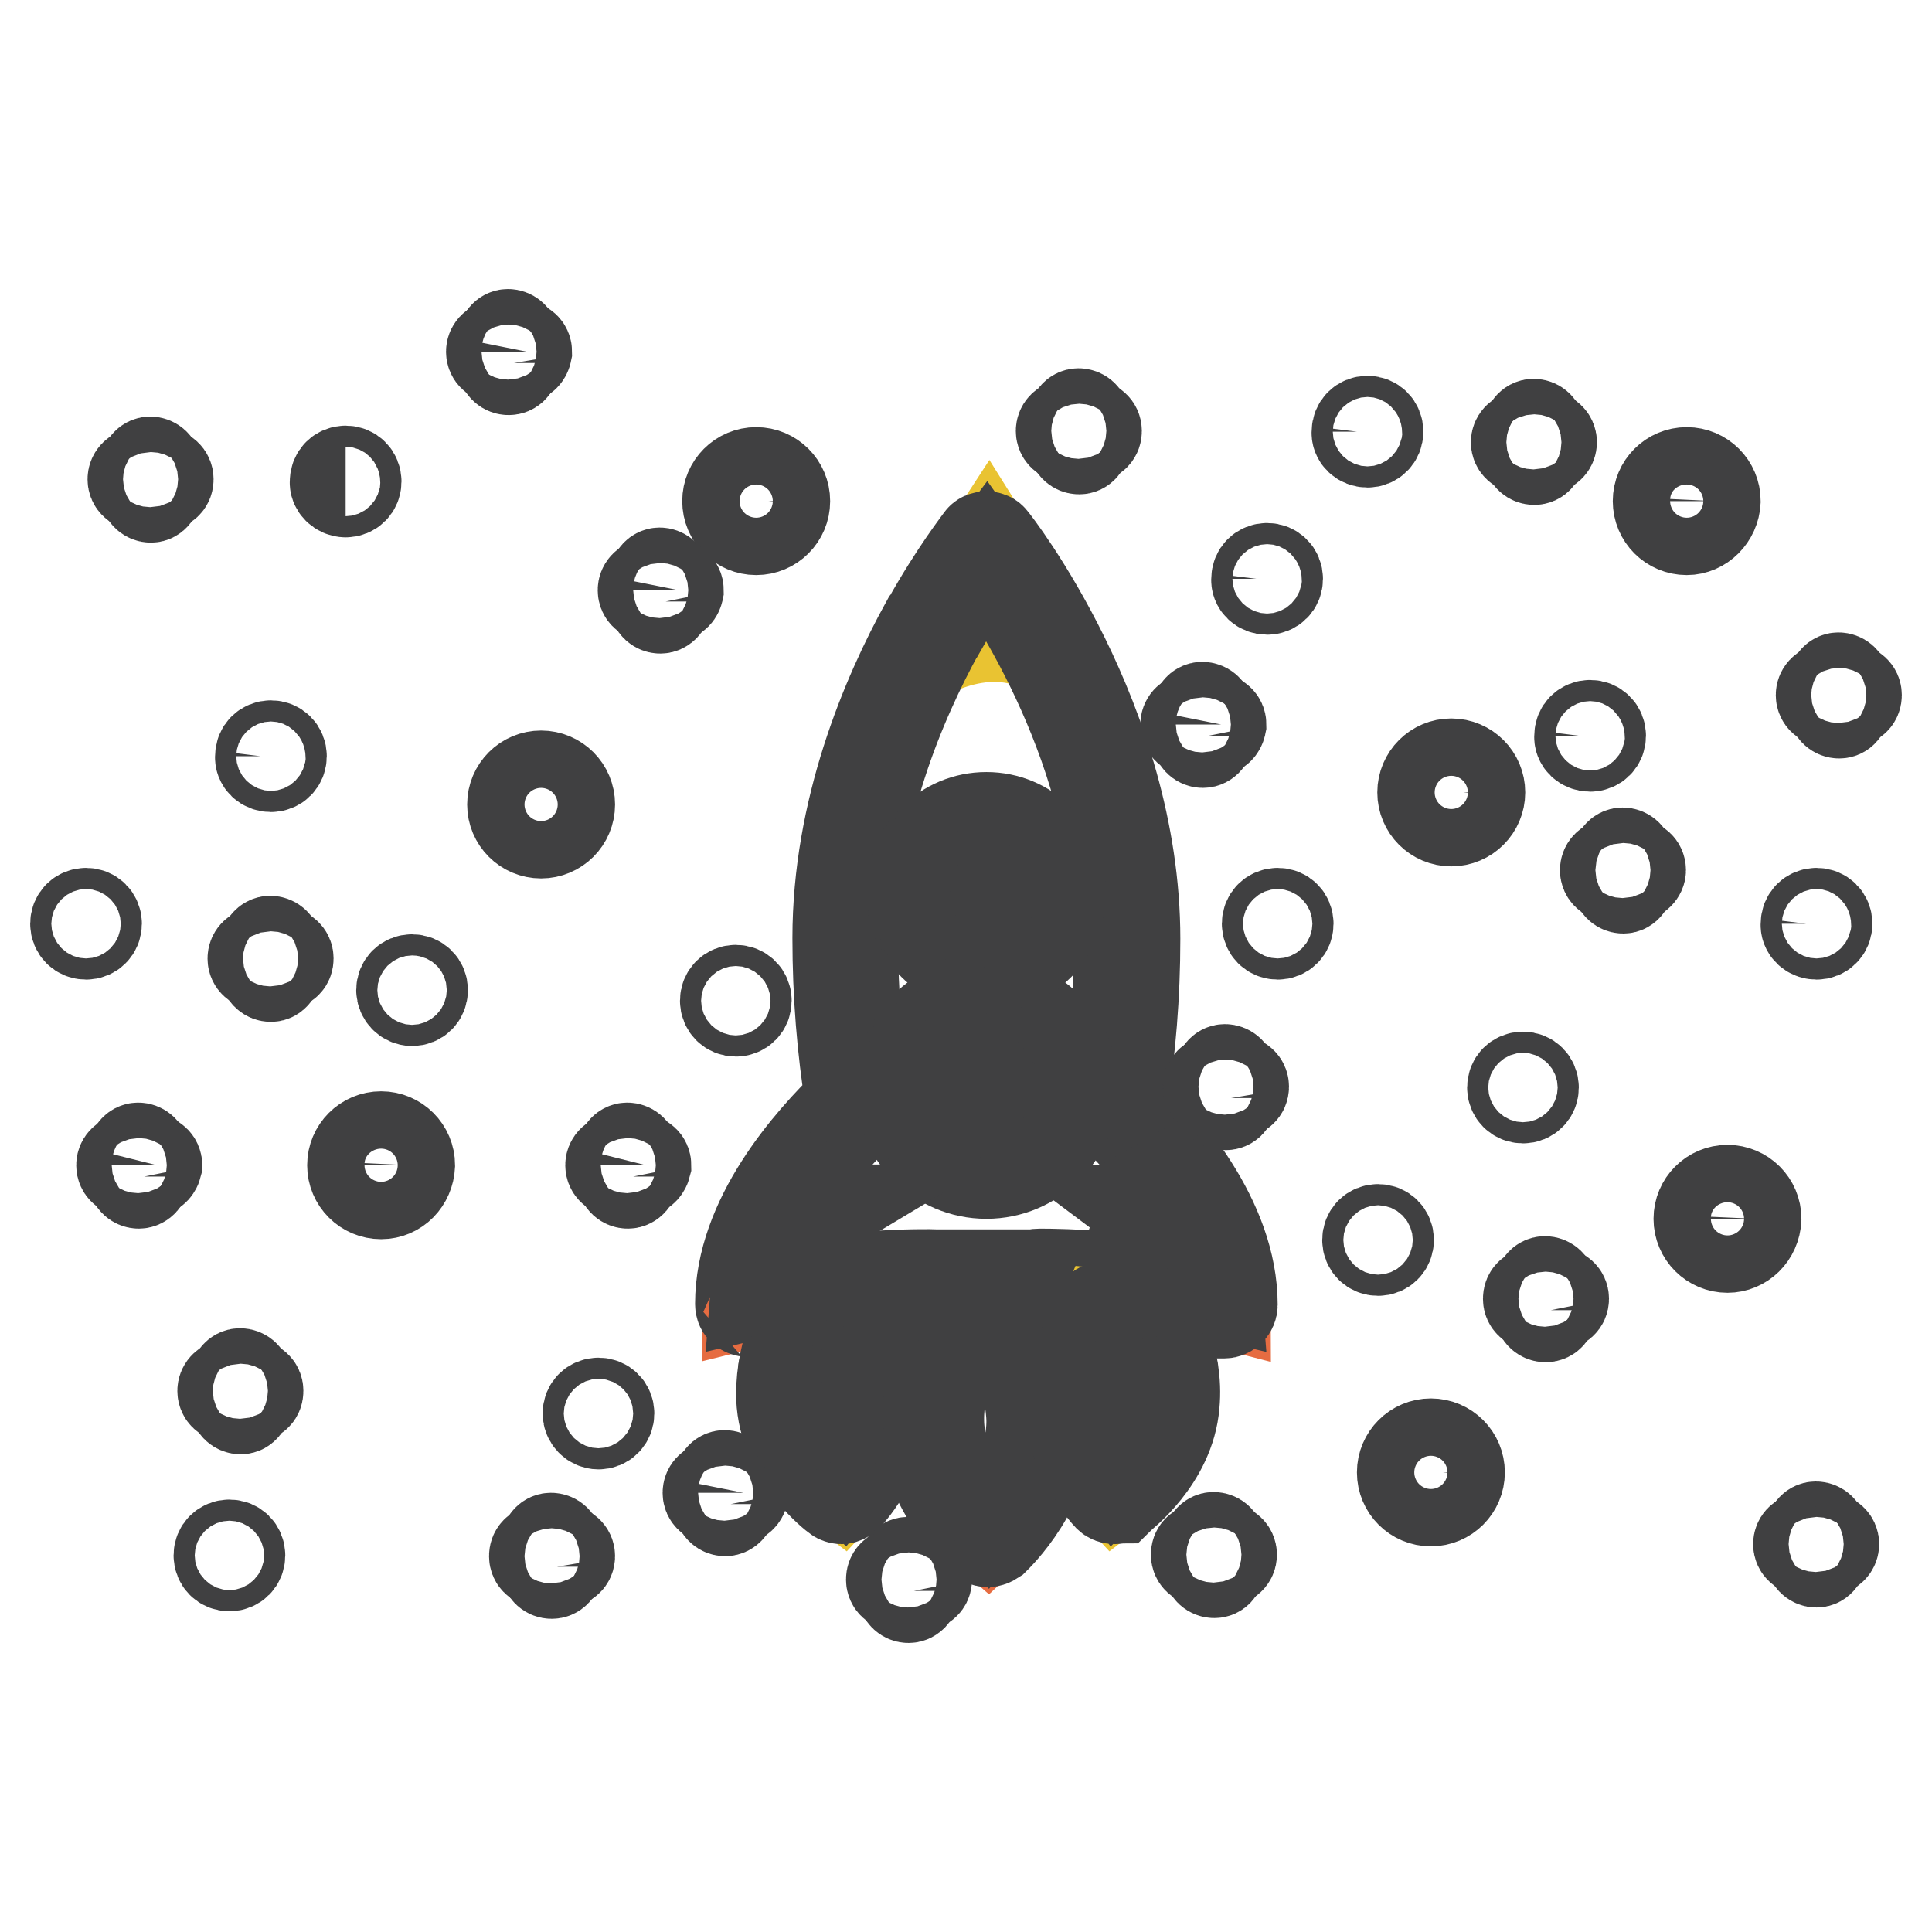 <?xml version="1.0" encoding="utf-8"?>
<!-- Svg Vector Icons : http://www.onlinewebfonts.com/icon -->
<!DOCTYPE svg PUBLIC "-//W3C//DTD SVG 1.1//EN" "http://www.w3.org/Graphics/SVG/1.1/DTD/svg11.dtd">
<svg version="1.1" xmlns="http://www.w3.org/2000/svg" xmlns:xlink="http://www.w3.org/1999/xlink" x="0px" y="0px" viewBox="0 0 256 256" enable-background="new 0 0 256 256" xml:space="preserve">
<g> <path stroke-width="12" fill-opacity="0" stroke="#e66c41"  d="M127.4,174.5c0,0-4.2,6.5-4,13.8c0.2,8.6,7.5,14.9,7.5,14.9s7.1-6.6,6.9-15.2c-0.1-5.1-3.1-13.6-3.1-13.6 L127.4,174.5L127.4,174.5z M147.7,146.2c1.1-6.7,1.7-14.1,1.7-22c0-28.8-18.7-52.2-18.7-52.2s-3.2,4.1-7,10.9c0,0,0,0.1-0.1,0.1 c-5.3,9.5-11.6,24.5-11.6,41.2c0,7.9,0.6,15.3,1.7,22c-4.8,4.5-14.7,15.1-14.7,26.5c10.4-2.6,21.4-2.9,24.5-2.9c0.6,0,0.9,0,0.9,0 l0,0H137l0,0c0,0,0.3,0,0.9,0c3.2,0,14.1,0.2,24.5,2.9C162.4,161.3,152.5,150.7,147.7,146.2"/> <path stroke-width="12" fill-opacity="0" stroke="#e9c332"  d="M121.3,87.6c0,0,10.6-7.3,19.4,0L131,72.1L121.3,87"/> <path stroke-width="12" fill-opacity="0" stroke="#404041"  d="M130.9,204.3c-0.3,0-0.5-0.1-0.7-0.3c-0.3-0.3-7.7-6.7-7.8-15.7c-0.1-7.5,4-14.1,4.2-14.4 c0.2-0.3,0.5-0.5,0.9-0.5l7.2-0.1c0.4,0,0.9,0.3,1,0.7c0.1,0.4,3.1,8.8,3.2,14c0.2,9-6.9,15.7-7.2,16 C131.4,204.2,131.1,204.3,130.9,204.3L130.9,204.3z M128,175.6c-0.9,1.6-3.7,7-3.6,12.7c0.1,6.5,4.6,11.7,6.4,13.5 c1.7-1.9,6-7.2,5.9-13.7c-0.1-4-2.1-10.4-2.8-12.6L128,175.6L128,175.6z"/> <path stroke-width="12" fill-opacity="0" stroke="#e9c332"  d="M107.2,174.6c0,0-3,5.5-2.5,11.3c0.6,6.9,6.8,11.6,6.8,11.6s5.3-5.7,4.7-12.6c-0.4-4.1-3.3-10.8-3.3-10.8 L107.2,174.6z"/> <path stroke-width="12" fill-opacity="0" stroke="#404041"  d="M111.5,198.6c-0.2,0-0.5-0.1-0.6-0.2c-0.3-0.2-6.6-5-7.3-12.4c-0.5-6.1,2.5-11.7,2.6-11.9 c0.2-0.3,0.5-0.5,0.8-0.5l5.8-0.5c0.4,0,0.9,0.2,1.1,0.6c0.1,0.3,3,6.9,3.4,11.1c0.6,7.3-4.8,13.2-5,13.4 C112.1,198.4,111.8,198.6,111.5,198.6L111.5,198.6z M107.9,175.6c-0.7,1.4-2.5,5.8-2.1,10.2c0.4,5,4,8.7,5.6,10.2 c1.3-1.7,4.2-6.1,3.8-11c-0.3-3.1-2.2-8-2.9-9.8L107.9,175.6z M100.2,70.2c-2.1,0-3.8-1.7-3.8-3.8c0-2.1,1.7-3.8,3.8-3.8 c2.1,0,3.8,1.7,3.8,3.8S102.3,70.2,100.2,70.2z M100.2,64.8c-0.9,0-1.6,0.7-1.6,1.6c0,0.9,0.7,1.6,1.6,1.6c0.9,0,1.6-0.7,1.6-1.6 C101.9,65.5,101.2,64.8,100.2,64.8z M228.9,165.3c-2.1,0-3.8-1.7-3.8-3.8c0-2.1,1.7-3.8,3.8-3.8c2.1,0,3.8,1.7,3.8,3.8 C232.6,163.7,230.9,165.3,228.9,165.3z M228.9,160c-0.9,0-1.6,0.7-1.6,1.6c0,0.9,0.7,1.6,1.6,1.6c0.9,0,1.6-0.7,1.6-1.6 C230.5,160.7,229.8,160,228.9,160z M192.3,108.8c-2.1,0-3.8-1.7-3.8-3.8s1.7-3.8,3.8-3.8c2.1,0,3.8,1.7,3.8,3.8 S194.4,108.8,192.3,108.8z M192.3,103.4c-0.9,0-1.6,0.7-1.6,1.6c0,0.9,0.7,1.6,1.6,1.6c0.9,0,1.6-0.7,1.6-1.6 C194,104.2,193.2,103.4,192.3,103.4z M50.5,158.2c-2.1,0-3.8-1.7-3.8-3.8s1.7-3.8,3.8-3.8c2.1,0,3.8,1.7,3.8,3.8 C54.2,156.5,52.6,158.2,50.5,158.2z M50.5,152.8c-0.9,0-1.6,0.7-1.6,1.6c0,0.9,0.7,1.6,1.6,1.6c0.9,0,1.6-0.7,1.6-1.6 C52.1,153.5,51.4,152.8,50.5,152.8z M223.5,70.2c-2.1,0-3.8-1.7-3.8-3.8c0-2.1,1.7-3.8,3.8-3.8c2.1,0,3.8,1.7,3.8,3.8 C227.2,68.5,225.5,70.2,223.5,70.2z M223.5,64.8c-0.9,0-1.6,0.7-1.6,1.6c0,0.9,0.7,1.6,1.6,1.6c0.9,0,1.6-0.7,1.6-1.6 C225.1,65.5,224.4,64.8,223.5,64.8z M71.7,110.4c-2.1,0-3.8-1.7-3.8-3.8c0-2.1,1.7-3.8,3.8-3.8c2.1,0,3.8,1.7,3.8,3.8 S73.8,110.4,71.7,110.4z M71.7,105c-0.9,0-1.6,0.7-1.6,1.6c0,0.9,0.7,1.6,1.6,1.6c0.9,0,1.6-0.7,1.6-1.6 C73.3,105.8,72.6,105,71.7,105z M189.6,198.9c-2.1,0-3.8-1.7-3.8-3.8s1.7-3.8,3.8-3.8c2.1,0,3.8,1.7,3.8,3.8 S191.7,198.9,189.6,198.9z M189.6,193.5c-0.9,0-1.6,0.7-1.6,1.6c0,0.9,0.7,1.6,1.6,1.6c0.9,0,1.6-0.7,1.6-1.6 C191.3,194.2,190.5,193.5,189.6,193.5z M167.9,78.1c0.8,0,1.4-0.6,1.4-1.4c0,0,0,0,0,0c0-0.8-0.6-1.4-1.4-1.4c0,0,0,0,0,0 c-0.8,0-1.4,0.6-1.4,1.4c0,0,0,0,0,0C166.4,77.5,167.1,78.1,167.9,78.1C167.9,78.1,167.9,78.1,167.9,78.1 M54.6,132.6 c0.8,0,1.4-0.6,1.4-1.4c0,0,0,0,0,0c0-0.8-0.6-1.4-1.4-1.4c0,0,0,0,0,0c-0.8,0-1.4,0.6-1.4,1.4c0,0,0,0,0,0 C53.2,131.9,53.8,132.6,54.6,132.6C54.6,132.6,54.6,132.6,54.6,132.6 M45.8,65.2c0.8,0,1.4-0.6,1.4-1.4c0,0,0,0,0,0 c0-0.8-0.6-1.4-1.4-1.4c0,0,0,0,0,0c-0.8,0-1.4,0.6-1.4,1.4c0,0,0,0,0,0C44.3,64.5,45,65.2,45.8,65.2 C45.7,65.2,45.7,65.2,45.8,65.2 M11.4,123.8c0.8,0,1.4-0.6,1.4-1.4c0,0,0,0,0,0c0-0.8-0.6-1.4-1.4-1.4c0,0,0,0,0,0 c-0.8,0-1.4,0.6-1.4,1.4c0,0,0,0,0,0C10,123.2,10.6,123.8,11.4,123.8C11.4,123.8,11.4,123.8,11.4,123.8 M181.2,58.6 c0.8,0,1.4-0.6,1.4-1.4c0,0,0,0,0,0c0-0.8-0.6-1.4-1.4-1.4c0,0,0,0,0,0c-0.8,0-1.4,0.6-1.4,1.4c0,0,0,0,0,0 C179.7,58,180.4,58.6,181.2,58.6C181.2,58.6,181.2,58.6,181.2,58.6 M240.7,123.8c0.8,0,1.4-0.6,1.4-1.4c0,0,0,0,0,0 c0-0.8-0.6-1.4-1.4-1.4c0,0,0,0,0,0c-0.8,0-1.4,0.6-1.4,1.4c0,0,0,0,0,0C239.2,123.2,239.9,123.8,240.7,123.8 C240.7,123.8,240.7,123.8,240.7,123.8 M182.6,165.7c0.8,0,1.4-0.6,1.4-1.4c0,0,0,0,0,0c0-0.8-0.6-1.4-1.4-1.4c0,0,0,0,0,0 c-0.8,0-1.4,0.6-1.4,1.4c0,0,0,0,0,0C181.2,165.1,181.8,165.7,182.6,165.7C182.6,165.7,182.6,165.7,182.6,165.7 M169.3,123.8 c0.8,0,1.4-0.6,1.4-1.4c0,0,0,0,0,0c0-0.8-0.6-1.4-1.4-1.4c0,0,0,0,0,0c-0.8,0-1.4,0.6-1.4,1.4c0,0,0,0,0,0 C167.9,123.2,168.5,123.8,169.3,123.8C169.3,123.8,169.3,123.8,169.3,123.8 M79.3,188.7c0.8,0,1.4-0.6,1.4-1.4c0,0,0,0,0,0 c0-0.8-0.6-1.4-1.4-1.4c0,0,0,0,0,0c-0.8,0-1.4,0.6-1.4,1.4c0,0,0,0,0,0C77.9,188,78.5,188.7,79.3,188.7 C79.3,188.7,79.3,188.7,79.3,188.7 M30.4,207.5c0.8,0,1.4-0.6,1.4-1.4c0,0,0,0,0,0c0-0.8-0.6-1.4-1.4-1.4c0,0,0,0,0,0 c-0.8,0-1.4,0.6-1.4,1.4c0,0,0,0,0,0C29,206.9,29.6,207.5,30.4,207.5C30.4,207.5,30.4,207.5,30.4,207.5 M35.9,101.6 c0.8,0,1.4-0.6,1.4-1.4c0,0,0,0,0,0c0-0.8-0.6-1.4-1.4-1.4c0,0,0,0,0,0c-0.8,0-1.4,0.6-1.4,1.4c0,0,0,0,0,0 C34.4,101,35.1,101.6,35.9,101.6C35.9,101.6,35.9,101.6,35.9,101.6 M97.5,134c0.8,0,1.4-0.6,1.4-1.4c0,0,0,0,0,0 c0-0.8-0.6-1.4-1.4-1.4c0,0,0,0,0,0c-0.8,0-1.4,0.6-1.4,1.4c0,0,0,0,0,0C96.1,133.4,96.7,134,97.5,134C97.5,134,97.5,134,97.5,134  M210.7,98.9c0.8,0,1.4-0.6,1.4-1.4c0,0,0,0,0,0c0-0.8-0.6-1.4-1.4-1.4c0,0,0,0,0,0c-0.8,0-1.4,0.6-1.4,1.4c0,0,0,0,0,0 C209.2,98.3,209.9,98.9,210.7,98.9C210.7,98.9,210.7,98.9,210.7,98.9 M201.8,145.5c0.8,0,1.4-0.6,1.4-1.4c0,0,0,0,0,0 c0-0.8-0.6-1.4-1.4-1.4c0,0,0,0,0,0c-0.8,0-1.4,0.6-1.4,1.4c0,0,0,0,0,0C200.4,144.9,201,145.5,201.8,145.5 C201.8,145.5,201.8,145.5,201.8,145.5"/> <path stroke-width="12" fill-opacity="0" stroke="#404041"  d="M99.1,173.8c-0.2,0-0.5-0.1-0.6-0.2c-0.3-0.2-0.4-0.5-0.4-0.8c0-11.3,9-21.5,14.6-26.9 c-1.1-6.8-1.7-14.1-1.7-21.6c0-17,6.4-32.1,11.7-41.7l0.1-0.1c3.8-6.8,7-10.8,7.1-11c0.2-0.3,0.5-0.4,0.8-0.4 c0.3,0,0.6,0.1,0.8,0.4c0.2,0.2,18.9,24,18.9,52.9c0,7.5-0.6,14.7-1.7,21.6c5.6,5.3,14.6,15.6,14.6,26.9c0,0.6-0.5,1.1-1.1,1.1 c-0.1,0-0.2,0-0.3,0c-12.1-3.1-25.1-2.8-25.2-2.8c-0.1,0-0.2,0-0.3,0h-11.9c-0.1,0-0.2,0-0.3,0c0,0-13-0.3-25.2,2.8 C99.3,173.8,99.2,173.8,99.1,173.8L99.1,173.8z M137.8,168.8c3,0,13.3,0.2,23.4,2.6c-0.8-10.6-10.2-20.5-14.3-24.4 c-0.3-0.2-0.4-0.6-0.3-0.9c1.1-6.9,1.7-14.2,1.7-21.8c0-24.6-14.1-45.5-17.6-50.4c-1.2,1.6-3.5,5-6.1,9.6c0,0-0.1,0.1-0.1,0.1 c-5.2,9.5-11.5,24.2-11.5,40.7c0,7.6,0.6,14.9,1.7,21.8c0.1,0.3-0.1,0.7-0.3,0.9c-4.1,3.9-13.5,13.7-14.3,24.4 c11-2.6,22.3-2.6,24.1-2.5c0.1,0,0.1,0,0.2,0H137c0.1,0,0.2,0,0.2,0C137.3,168.8,137.6,168.8,137.8,168.8L137.8,168.8z"/> <path stroke-width="12" fill-opacity="0" stroke="#e9c332"  d="M120.4,144.1c0,5.7,4.6,10.3,10.3,10.3c5.7,0,10.3-4.6,10.3-10.3c0,0,0,0,0,0c0-5.7-4.6-10.3-10.3-10.3 C125,133.7,120.4,138.4,120.4,144.1C120.4,144.1,120.4,144.1,120.4,144.1z"/> <path stroke-width="12" fill-opacity="0" stroke="#404041"  d="M130.7,155.5c-6.3,0-11.4-5.1-11.4-11.4c0-6.3,5.1-11.4,11.4-11.4c6.3,0,11.4,5.1,11.4,11.4 C142.1,150.4,137,155.5,130.7,155.5z M130.7,134.8c-5.1,0-9.3,4.2-9.3,9.3c0,5.1,4.2,9.3,9.3,9.3c5.1,0,9.3-4.2,9.3-9.3 C140,139,135.9,134.8,130.7,134.8z"/> <path stroke-width="12" fill-opacity="0" stroke="#38b087"  d="M121.9,118.2c0,4.9,4,8.8,8.8,8.8c4.9,0,8.8-4,8.8-8.8c0,0,0,0,0,0c0-4.9-4-8.8-8.8-8.8 S121.9,113.3,121.9,118.2C121.9,118.2,121.9,118.2,121.9,118.2z"/> <path stroke-width="12" fill-opacity="0" stroke="#404041"  d="M130.7,128.1c-5.5,0-9.9-4.4-9.9-9.9c0-5.5,4.4-9.9,9.9-9.9c5.5,0,9.9,4.4,9.9,9.9 C140.6,123.7,136.2,128.1,130.7,128.1z M130.7,110.4c-4.3,0-7.8,3.5-7.8,7.8s3.5,7.8,7.8,7.8c4.3,0,7.8-3.5,7.8-7.8 C138.5,113.9,135,110.4,130.7,110.4z M110.8,165l-1.4,0.9c-0.9,0-1.5-0.2-2-0.5c-0.4-0.4-0.6-0.9-0.6-1.7c0-0.5,0.1-1,0.3-1.4 c0.2-0.4,0.5-0.8,1-1.1c-0.3,0-0.6,0-0.8,0.1c-0.1,0-0.3,0.1-0.6,0.3c0.1-0.9,0.6-1.4,1.3-1.4c0.1,0,0.3,0,0.6,0 c0.3,0,0.5,0,0.7,0.1c0.4,0,0.8,0,1.1,0l-0.2,0.9c-1,0.1-1.7,0.4-2.2,0.7c-0.5,0.3-0.8,0.8-0.8,1.3c0,0.5,0.2,0.9,0.6,1.1 c0.4,0.3,1,0.4,1.8,0.4c0,0,0.2,0,0.6,0c0.2,0,0.4,0,0.5,0L110.8,165z M109.8,158.8l-0.4,0.8l-0.5-0.3l-0.3,0.6l-0.7-0.4l0.4-0.7 l0.6,0.3l0.3-0.6L109.8,158.8L109.8,158.8z M109.1,157.9l-0.4,0.8l-0.7-0.4l0.4-0.8L109.1,157.9z M150,164.8c0.2,0,0.3,0,0.5,0 c0.4,0,0.5,0,0.6,0c0.8,0,1.4-0.1,1.8-0.4c0.4-0.3,0.6-0.6,0.6-1.1c0-0.5-0.3-1-0.8-1.3c-0.5-0.3-1.2-0.6-2.2-0.7l-0.2-0.9 c0.4,0,0.8,0,1.1,0c0.2,0,0.5,0,0.7-0.1c0.3,0,0.5,0,0.6,0c0.8,0,1.2,0.5,1.3,1.4c-0.3-0.1-0.5-0.2-0.6-0.3 c-0.2-0.1-0.5-0.1-0.8-0.1c0.4,0.3,0.8,0.7,1,1.1c0.2,0.4,0.3,0.9,0.3,1.4c0,0.8-0.2,1.3-0.6,1.7c-0.4,0.3-1.1,0.5-2,0.5l-1.4-0.9 L150,164.8L150,164.8z M151.6,158.4l0.3,0.6l0.6-0.3l0.4,0.7l-0.7,0.4l-0.3-0.6l-0.5,0.3l-0.4-0.8L151.6,158.4L151.6,158.4z  M152.4,157.6l0.4,0.8l-0.7,0.4l-0.4-0.8L152.4,157.6L152.4,157.6z"/> <path stroke-width="12" fill-opacity="0" stroke="#404041"  d="M87.5,80.6c-0.4,0-0.8-0.3-0.8-0.8l0,0v-3.1c0-0.4,0.3-0.8,0.7-0.8c0.4,0,0.8,0.3,0.8,0.7c0,0,0,0,0,0v3.1 C88.3,80.2,87.9,80.6,87.5,80.6L87.5,80.6z"/> <path stroke-width="12" fill-opacity="0" stroke="#404041"  d="M89.1,79h-3.1c-0.4,0-0.8-0.3-0.8-0.8c0-0.4,0.3-0.8,0.8-0.8h3.1c0.4,0,0.8,0.3,0.8,0.8 C89.8,78.7,89.5,79,89.1,79z"/> <path stroke-width="12" fill-opacity="0" stroke="#404041"  d="M203.3,60.9c-0.4,0-0.8-0.3-0.8-0.8l0,0V57c0-0.4,0.3-0.8,0.7-0.8s0.8,0.3,0.8,0.7c0,0,0,0,0,0v3.1 C204,60.6,203.7,60.9,203.3,60.9L203.3,60.9z"/> <path stroke-width="12" fill-opacity="0" stroke="#404041"  d="M204.8,59.4h-3.1c-0.4,0-0.8-0.3-0.8-0.8c0-0.4,0.3-0.8,0.8-0.8h3.1c0.4,0,0.8,0.3,0.8,0.8 C205.6,59,205.3,59.4,204.8,59.4z"/> <path stroke-width="12" fill-opacity="0" stroke="#404041"  d="M243.7,94.5c-0.4,0-0.8-0.3-0.8-0.8l0,0v-3.1c0-0.4,0.3-0.8,0.7-0.8c0.4,0,0.8,0.3,0.8,0.7c0,0,0,0,0,0v3.1 C244.4,94.2,244.1,94.5,243.7,94.5L243.7,94.5z"/> <path stroke-width="12" fill-opacity="0" stroke="#404041"  d="M245.2,92.9h-3.1c-0.4,0-0.8-0.3-0.8-0.8l0,0c0-0.4,0.3-0.8,0.8-0.8l0,0h3.1c0.4,0,0.8,0.3,0.8,0.8l0,0 C246,92.6,245.7,92.9,245.2,92.9L245.2,92.9z"/> <path stroke-width="12" fill-opacity="0" stroke="#404041"  d="M215.1,117.7c-0.4,0-0.8-0.3-0.8-0.8l0,0v-3.1c0-0.4,0.3-0.8,0.7-0.8c0.4,0,0.8,0.3,0.8,0.7c0,0,0,0,0,0 v3.1C215.8,117.3,215.5,117.7,215.1,117.7L215.1,117.7z"/> <path stroke-width="12" fill-opacity="0" stroke="#404041"  d="M216.6,116.1h-3.1c-0.4,0-0.8-0.3-0.8-0.8l0,0c0-0.4,0.3-0.8,0.8-0.8l0,0h3.1c0.4,0,0.8,0.3,0.8,0.8l0,0 C217.4,115.7,217,116.1,216.6,116.1L216.6,116.1z"/> <path stroke-width="12" fill-opacity="0" stroke="#404041"  d="M240.7,207c-0.4,0-0.8-0.3-0.8-0.8l0,0v-3.1c0-0.4,0.3-0.8,0.7-0.8c0.4,0,0.8,0.3,0.8,0.7c0,0,0,0,0,0v3.1 C241.4,206.6,241.1,207,240.7,207L240.7,207z"/> <path stroke-width="12" fill-opacity="0" stroke="#404041"  d="M242.2,205.4h-3.1c-0.4,0-0.8-0.3-0.8-0.8l0,0c0-0.4,0.3-0.8,0.8-0.8l0,0h3.1c0.4,0,0.8,0.3,0.8,0.8l0,0 C243,205,242.7,205.4,242.2,205.4L242.2,205.4z"/> <path stroke-width="12" fill-opacity="0" stroke="#404041"  d="M204.8,174.5c-0.4,0-0.8-0.3-0.8-0.8l0,0v-3.1c0-0.4,0.3-0.8,0.7-0.8c0.4,0,0.8,0.3,0.8,0.7c0,0,0,0,0,0 v3.1C205.6,174.1,205.3,174.5,204.8,174.5L204.8,174.5z"/> <path stroke-width="12" fill-opacity="0" stroke="#404041"  d="M206.4,172.9h-3.1c-0.4,0-0.8-0.3-0.8-0.8s0.3-0.8,0.8-0.8h3.1c0.4,0,0.8,0.3,0.8,0.8 S206.8,172.9,206.4,172.9z"/> <path stroke-width="12" fill-opacity="0" stroke="#404041"  d="M160.9,208.4c-0.4,0-0.8-0.3-0.8-0.8l0,0v-3.1c0-0.4,0.3-0.8,0.7-0.8c0.4,0,0.8,0.3,0.8,0.7c0,0,0,0,0,0 v3.1C161.6,208.1,161.3,208.4,160.9,208.4L160.9,208.4z"/> <path stroke-width="12" fill-opacity="0" stroke="#404041"  d="M162.4,206.8h-3.1c-0.4,0-0.8-0.3-0.8-0.8s0.3-0.8,0.8-0.8h3.1c0.4,0,0.8,0.3,0.8,0.8 S162.8,206.8,162.4,206.8z"/> <path stroke-width="12" fill-opacity="0" stroke="#404041"  d="M96.1,200.2c-0.4,0-0.8-0.3-0.8-0.8l0,0v-3.1c0-0.4,0.3-0.8,0.7-0.8c0.4,0,0.8,0.3,0.8,0.7c0,0,0,0,0,0v3.1 C96.9,199.8,96.5,200.2,96.1,200.2L96.1,200.2z"/> <path stroke-width="12" fill-opacity="0" stroke="#404041"  d="M97.7,198.6h-3.1c-0.4,0-0.8-0.3-0.8-0.8c0-0.4,0.3-0.8,0.8-0.8h3.1c0.4,0,0.8,0.3,0.8,0.8 C98.4,198.3,98.1,198.6,97.7,198.6z"/> <path stroke-width="12" fill-opacity="0" stroke="#404041"  d="M120.4,211.7c-0.4,0-0.8-0.3-0.8-0.8l0,0v-3.1c0-0.4,0.3-0.8,0.7-0.8c0.4,0,0.8,0.3,0.8,0.7c0,0,0,0,0,0 v3.1C121.2,211.3,120.8,211.7,120.4,211.7L120.4,211.7z"/> <path stroke-width="12" fill-opacity="0" stroke="#404041"  d="M122,210.1h-3.1c-0.4,0-0.8-0.3-0.8-0.8s0.3-0.8,0.8-0.8h3.1c0.4,0,0.8,0.3,0.8,0.8S122.4,210.1,122,210.1z "/> <path stroke-width="12" fill-opacity="0" stroke="#404041"  d="M73.1,208.5c-0.4,0-0.8-0.3-0.8-0.8l0,0v-3.1c0-0.4,0.3-0.8,0.7-0.8c0.4,0,0.8,0.3,0.8,0.7c0,0,0,0,0,0v3.1 C73.9,208.2,73.5,208.5,73.1,208.5L73.1,208.5z"/> <path stroke-width="12" fill-opacity="0" stroke="#404041"  d="M74.7,207h-3.1c-0.4,0-0.8-0.3-0.8-0.8s0.3-0.8,0.8-0.8h3.1c0.4,0,0.8,0.3,0.8,0.8S75.1,207,74.7,207z"/> <path stroke-width="12" fill-opacity="0" stroke="#404041"  d="M83.2,156.8c-0.4,0-0.8-0.3-0.8-0.8l0,0v-3.1c0-0.4,0.3-0.8,0.7-0.8c0.4,0,0.8,0.3,0.8,0.7c0,0,0,0,0,0v3.1 C84,156.4,83.6,156.8,83.2,156.8L83.2,156.8z"/> <path stroke-width="12" fill-opacity="0" stroke="#404041"  d="M84.8,155.2h-3.1c-0.4,0-0.8-0.3-0.8-0.8l0,0c0-0.4,0.3-0.8,0.8-0.8l0,0h3.1c0.4,0,0.8,0.3,0.8,0.8l0,0 C85.5,154.8,85.2,155.2,84.8,155.2L84.8,155.2z"/> <path stroke-width="12" fill-opacity="0" stroke="#404041"  d="M31.9,186.7c-0.4,0-0.8-0.3-0.8-0.8l0,0v-3.1c0-0.4,0.3-0.8,0.7-0.8c0.4,0,0.8,0.3,0.8,0.7c0,0,0,0,0,0v3.1 C32.6,186.3,32.3,186.7,31.9,186.7L31.9,186.7z"/> <path stroke-width="12" fill-opacity="0" stroke="#404041"  d="M33.4,185.1h-3.1c-0.4,0-0.8-0.3-0.8-0.8c0-0.4,0.3-0.8,0.8-0.8h3.1c0.4,0,0.8,0.3,0.8,0.8 C34.2,184.8,33.9,185.1,33.4,185.1z"/> <path stroke-width="12" fill-opacity="0" stroke="#404041"  d="M18.4,156.8c-0.4,0-0.8-0.3-0.8-0.8l0,0v-3.1c0-0.4,0.3-0.8,0.7-0.8c0.4,0,0.8,0.3,0.8,0.7c0,0,0,0,0,0v3.1 C19.2,156.4,18.8,156.8,18.4,156.8L18.4,156.8z"/> <path stroke-width="12" fill-opacity="0" stroke="#404041"  d="M20,155.2h-3.1c-0.4,0-0.8-0.3-0.8-0.8l0,0c0-0.4,0.3-0.8,0.8-0.8l0,0H20c0.4,0,0.8,0.3,0.8,0.8l0,0 C20.7,154.8,20.4,155.2,20,155.2L20,155.2z"/> <path stroke-width="12" fill-opacity="0" stroke="#404041"  d="M20,65.9c-0.4,0-0.8-0.3-0.8-0.8l0,0V62c0-0.4,0.3-0.8,0.7-0.8c0.4,0,0.8,0.3,0.8,0.7c0,0,0,0,0,0v3.1 C20.7,65.5,20.4,65.9,20,65.9L20,65.9z"/> <path stroke-width="12" fill-opacity="0" stroke="#404041"  d="M21.5,64.3h-3.1c-0.4,0-0.8-0.3-0.8-0.8l0,0c0-0.4,0.3-0.8,0.8-0.8l0,0h3.1c0.4,0,0.8,0.3,0.8,0.8l0,0 C22.3,64,22,64.3,21.5,64.3L21.5,64.3z"/> <path stroke-width="12" fill-opacity="0" stroke="#404041"  d="M35.9,129.4c-0.4,0-0.8-0.3-0.8-0.8l0,0v-3.1c0-0.4,0.3-0.8,0.7-0.8c0.4,0,0.8,0.3,0.8,0.7c0,0,0,0,0,0v3.1 C36.6,129,36.3,129.4,35.9,129.4C35.9,129.4,35.9,129.4,35.9,129.4L35.9,129.4z"/> <path stroke-width="12" fill-opacity="0" stroke="#404041"  d="M37.4,127.8h-3.1c-0.4,0-0.8-0.3-0.8-0.8l0,0c0-0.4,0.3-0.8,0.8-0.8l0,0h3.1c0.4,0,0.8,0.3,0.8,0.8l0,0 C38.2,127.5,37.9,127.8,37.4,127.8L37.4,127.8z"/> <path stroke-width="12" fill-opacity="0" stroke="#404041"  d="M67.4,49c-0.4,0-0.8-0.3-0.8-0.8l0,0v-3.1c0-0.4,0.3-0.8,0.7-0.8c0.4,0,0.8,0.3,0.8,0.7c0,0,0,0,0,0v3.1 C68.2,48.7,67.8,49,67.4,49L67.4,49z"/> <path stroke-width="12" fill-opacity="0" stroke="#404041"  d="M69,47.4h-3.1c-0.4,0-0.8-0.3-0.8-0.8l0,0c0-0.4,0.3-0.8,0.8-0.8l0,0H69c0.4,0,0.8,0.3,0.8,0.8l0,0 C69.7,47.1,69.4,47.4,69,47.4L69,47.4z"/> <path stroke-width="12" fill-opacity="0" stroke="#404041"  d="M143,59.5c-0.4,0-0.8-0.3-0.8-0.8l0,0v-3.1c0-0.4,0.3-0.8,0.7-0.8c0.4,0,0.8,0.3,0.8,0.7c0,0,0,0,0,0v3.1 C143.7,59.2,143.4,59.5,143,59.5L143,59.5z"/> <path stroke-width="12" fill-opacity="0" stroke="#404041"  d="M144.5,57.9h-3.1c-0.4,0-0.8-0.3-0.8-0.8l0,0c0-0.4,0.3-0.8,0.8-0.8l0,0h3.1c0.4,0,0.8,0.3,0.8,0.8l0,0 C145.3,57.6,145,57.9,144.5,57.9L144.5,57.9z"/> <path stroke-width="12" fill-opacity="0" stroke="#404041"  d="M159.4,98.4c-0.4,0-0.8-0.3-0.8-0.8l0,0v-3.1c0-0.4,0.3-0.8,0.7-0.8c0.4,0,0.8,0.3,0.8,0.7c0,0,0,0,0,0v3.1 C160.2,98,159.8,98.4,159.4,98.4L159.4,98.4z"/> <path stroke-width="12" fill-opacity="0" stroke="#404041"  d="M161,96.8h-3.1c-0.4,0-0.8-0.3-0.8-0.8l0,0c0-0.4,0.3-0.8,0.8-0.8l0,0h3.1c0.4,0,0.8,0.3,0.8,0.8l0,0 C161.7,96.5,161.4,96.8,161,96.8L161,96.8z"/> <path stroke-width="12" fill-opacity="0" stroke="#404041"  d="M162.4,146.4c-0.4,0-0.8-0.3-0.8-0.8l0,0v-3.1c0-0.4,0.3-0.8,0.7-0.8c0.4,0,0.8,0.3,0.8,0.7c0,0,0,0,0,0 v3.1C163.2,146.1,162.8,146.4,162.4,146.4L162.4,146.4z"/> <path stroke-width="12" fill-opacity="0" stroke="#404041"  d="M164,144.8h-3.1c-0.4,0-0.8-0.3-0.8-0.8s0.3-0.8,0.8-0.8h3.1c0.4,0,0.8,0.3,0.8,0.8S164.4,144.8,164,144.8z "/> <path stroke-width="12" fill-opacity="0" stroke="#404041"  d="M126.9,114.5h-3.8c-0.4,0-0.8-0.3-0.8-0.8l0,0c0-0.4,0.3-0.8,0.8-0.8l0,0h3.8c0.4,0,0.8,0.3,0.8,0.8l0,0 C127.7,114.2,127.3,114.5,126.9,114.5L126.9,114.5z M126.9,123.2h-3.8c-0.4,0-0.8-0.3-0.8-0.8s0.3-0.8,0.8-0.8h3.8 c0.4,0,0.8,0.3,0.8,0.8S127.3,123.2,126.9,123.2z M130.7,119h-7.6c-0.4,0-0.8-0.3-0.8-0.8l0,0c0-0.4,0.3-0.8,0.8-0.8l0,0h7.6 c0.4,0,0.8,0.3,0.8,0.8l0,0C131.5,118.6,131.2,119,130.7,119L130.7,119z M126,139.9h-4.1c-0.4,0-0.8-0.3-0.8-0.8l0,0 c0-0.4,0.3-0.8,0.8-0.8l0,0h4.1c0.4,0,0.8,0.3,0.8,0.8l0,0C126.8,139.5,126.4,139.9,126,139.9L126,139.9z M126,148.5h-4.7 c-0.4,0-0.8-0.3-0.8-0.8c0-0.4,0.3-0.8,0.8-0.8h4.7c0.4,0,0.8,0.3,0.8,0.8C126.8,148.2,126.4,148.5,126,148.5z M130.7,144.3h-9.5 c-0.4,0-0.8-0.3-0.8-0.8c0-0.4,0.3-0.8,0.8-0.8h9.5c0.4,0,0.8,0.3,0.8,0.8C131.5,144,131.2,144.3,130.7,144.3z M108.4,182.4h-3.8 c-0.4,0-0.8-0.3-0.8-0.8c0-0.4,0.3-0.8,0.8-0.8h3.8c0.4,0,0.8,0.3,0.8,0.8C109.1,182,108.8,182.4,108.4,182.4z M110.4,186.7h-5.8 c-0.4,0-0.8-0.3-0.8-0.8c0-0.4,0.3-0.8,0.8-0.8h5.8c0.4,0,0.8,0.3,0.8,0.8C111.2,186.3,110.9,186.7,110.4,186.7z M110.4,190.9h-3.9 c-0.4,0-0.8-0.3-0.8-0.8c0-0.4,0.3-0.8,0.8-0.8h3.9c0.4,0,0.8,0.3,0.8,0.8C111.2,190.5,110.9,190.9,110.4,190.9z"/> <path stroke-width="12" fill-opacity="0" stroke="#e9c332"  d="M146.3,174.1c0,0-2.9,6.7-3.3,10.8c-0.6,6.9,4.7,12.6,4.7,12.6s6.2-4.7,6.8-11.6c0.5-5.8-2.5-11.3-2.5-11.3 L146.3,174.1L146.3,174.1z"/> <path stroke-width="12" fill-opacity="0" stroke="#404041"  d="M147.7,198.6c-0.3,0-0.6-0.1-0.8-0.3c-0.2-0.2-5.6-6.1-5-13.4c0.4-4.2,3.2-10.8,3.4-11.1 c0.2-0.4,0.6-0.7,1.1-0.6l5.8,0.5c0.4,0,0.7,0.2,0.8,0.5c0.1,0.2,3.2,5.8,2.6,11.9c-0.6,7.3-7,12.1-7.3,12.4 C148.2,198.5,148,198.6,147.7,198.6L147.7,198.6z M147,175.2c-0.7,1.8-2.6,6.7-2.9,9.8c-0.4,5,2.5,9.3,3.8,11 c1.6-1.5,5.2-5.2,5.7-10.2c0.4-4.5-1.4-8.8-2.1-10.2L147,175.2z"/> <path stroke-width="12" fill-opacity="0" stroke="#404041"  d="M154.6,182.4h-3.8c-0.4,0-0.8-0.3-0.8-0.8c0-0.4,0.3-0.8,0.8-0.8h3.8c0.4,0,0.8,0.3,0.8,0.8 C155.4,182,155,182.4,154.6,182.4z M154.6,186.7h-5.8c-0.4,0-0.8-0.3-0.8-0.8c0-0.4,0.3-0.8,0.8-0.8h5.8c0.4,0,0.8,0.3,0.8,0.8 C155.3,186.3,155,186.7,154.6,186.7z M152.7,190.9h-3.9c-0.4,0-0.8-0.3-0.8-0.8c0-0.4,0.3-0.8,0.8-0.8h3.9c0.4,0,0.8,0.3,0.8,0.8 C153.5,190.5,153.1,190.9,152.7,190.9z"/></g>
</svg>
